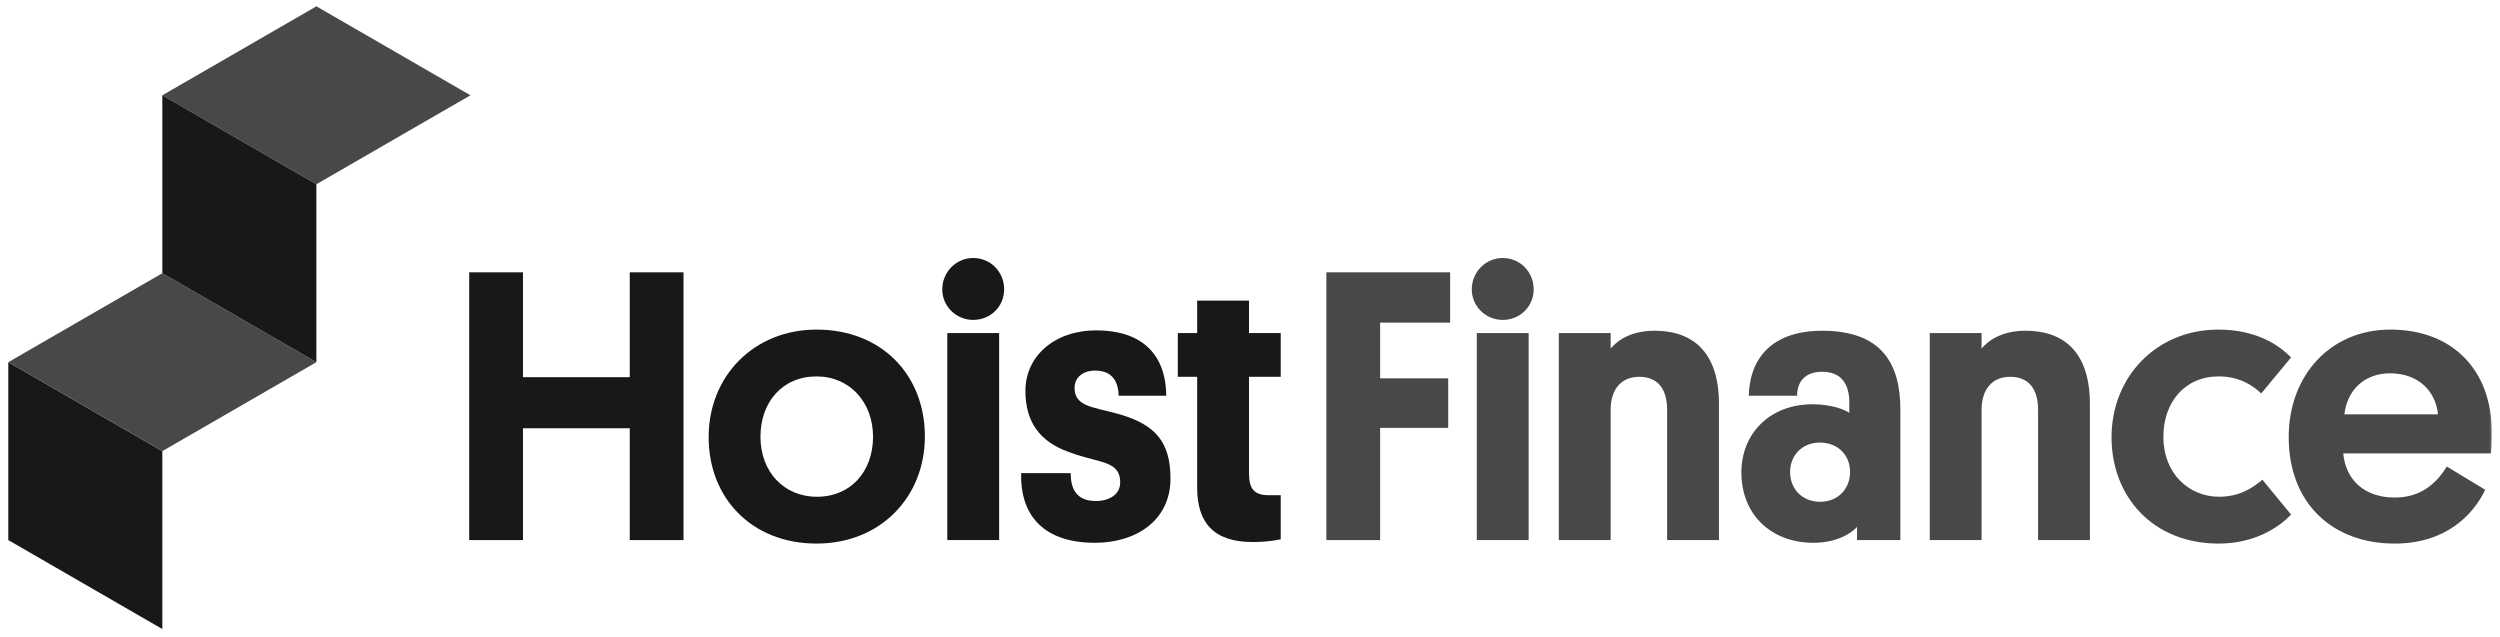 <svg width="1276" height="325" viewBox="0 0 1276 325" fill="none" xmlns="http://www.w3.org/2000/svg">
<g clip-path="url(#clip0)">
<path fill-rule="evenodd" clip-rule="evenodd" d="M161.481 3.226L82.859 48.631L161.481 94.037L240.103 48.631L161.481 3.226Z" fill="#484848"/>
<path fill-rule="evenodd" clip-rule="evenodd" d="M4.234 275.66L82.856 321.066V230.261L4.234 184.855V275.66Z" fill="#181818"/>
<path fill-rule="evenodd" clip-rule="evenodd" d="M4.234 184.852L82.856 230.257L161.478 184.852L82.856 139.447L4.234 184.852Z" fill="#484848"/>
<path fill-rule="evenodd" clip-rule="evenodd" d="M82.855 139.444V48.633L161.476 94.039V184.85L82.855 139.444Z" fill="#181818"/>
<path fill-rule="evenodd" clip-rule="evenodd" d="M348.868 275.662H321.422V218.586H266.926V275.662H239.486V138.997H266.926V192.515H321.422V138.997H348.868V275.662Z" fill="#181818"/>
<path fill-rule="evenodd" clip-rule="evenodd" d="M416.972 253.543C434.346 253.543 445.599 240.508 445.599 222.928C445.599 205.354 433.755 192.124 416.777 192.124C399.397 192.124 388.144 205.154 388.144 222.928C388.144 240.703 399.988 253.543 416.972 253.543ZM416.777 168.222C450.142 168.222 472.058 191.527 472.058 222.733C472.058 253.744 449.35 277.439 416.777 277.439C383.802 277.439 361.69 254.335 361.69 223.129C361.69 191.728 384.989 168.222 416.777 168.222Z" fill="#181818"/>
<mask id="mask0" mask-type="alpha" maskUnits="userSpaceOnUse" x="4" y="3" width="1268" height="370">
<path d="M4.234 372.036H1271.8V3.226H4.234V372.036Z" fill="white"/>
</mask>
<g mask="url(#mask0)">
<path fill-rule="evenodd" clip-rule="evenodd" d="M483.498 275.665H509.958V170.004H483.498V275.665ZM480.935 147.685C480.935 138.798 488.041 131.684 496.725 131.684C505.616 131.684 512.521 138.798 512.521 147.685C512.521 156.372 505.616 163.285 496.725 163.285C488.041 163.285 480.935 156.372 480.935 147.685Z" fill="#181818"/>
<path fill-rule="evenodd" clip-rule="evenodd" d="M557.73 207.92C562.474 209.302 566.816 210.094 572.144 211.672C589.128 216.807 597.416 225.103 597.416 244.261C597.416 265.788 579.652 277.044 558.917 277.044C529.693 277.044 520.614 259.861 521.205 241.495H546.476C546.476 249 549.046 255.713 559.313 255.713C566.225 255.713 571.748 252.356 571.748 246.234C571.748 240.113 568.588 237.347 561.286 235.373C555.556 233.796 551.019 232.803 545.295 230.634C530.68 225.298 523.373 215.424 523.373 199.428C523.373 181.654 538.383 168.618 559.508 168.618C581.82 168.618 595.047 179.875 595.248 201.993H570.963C570.762 193.898 567.011 189.158 558.917 189.158C552.596 189.158 548.455 192.716 548.455 198.046C548.455 203.181 551.415 206.141 557.73 207.92Z" fill="#181818"/>
<path fill-rule="evenodd" clip-rule="evenodd" d="M637.49 170.001H653.682V192.32H637.49V241.495C637.49 249.395 640.053 252.752 647.556 252.752H653.682V275.271C653.091 275.271 648.347 276.648 639.268 276.648C619.324 276.648 611.036 266.579 611.036 249V192.32H601.159V170.001H611.036V153.414H637.49V170.001Z" fill="#181818"/>
<path fill-rule="evenodd" clip-rule="evenodd" d="M704.415 218.388V275.665H676.969V138.993H740.148V164.668H704.415V193.109H739.162V218.388H704.415Z" fill="#484848"/>
<path fill-rule="evenodd" clip-rule="evenodd" d="M753.768 275.665H780.221V170.004H753.768V275.665ZM751.198 147.685C751.198 138.798 758.311 131.684 766.995 131.684C775.879 131.684 782.791 138.798 782.791 147.685C782.791 156.372 775.879 163.285 766.995 163.285C758.311 163.285 751.198 156.372 751.198 147.685Z" fill="#484848"/>
<path fill-rule="evenodd" clip-rule="evenodd" d="M850.901 209.107C850.901 198.837 846.358 192.319 836.687 192.319C827.212 192.319 822.078 199.032 822.078 209.107V275.661H795.619V170.001H822.078V177.901C824.642 174.74 831.353 168.813 844.385 168.813C869.066 168.813 877.36 185.601 877.36 205.946V275.661H850.901V209.107Z" fill="#484848"/>
<path fill-rule="evenodd" clip-rule="evenodd" d="M929.076 256.112C937.766 256.112 944.282 249.79 944.282 240.902C944.282 232.015 937.766 225.893 928.882 225.893C919.796 225.893 913.676 232.411 913.676 240.902C913.676 249.79 919.997 256.112 929.076 256.112ZM925.13 206.34C934.606 206.34 941.122 208.911 943.886 210.689V205.353C943.886 196.271 939.94 189.753 930.063 189.753C920.192 189.753 917.232 196.07 917.232 201.997H892.551C893.148 182.048 905.187 168.817 930.063 168.817C960.468 168.817 969.944 185.605 969.944 209.106V275.666H947.832V268.947C944.873 272.108 937.766 277.042 925.52 277.042C904.395 277.042 888.8 263.026 888.8 241.103C888.8 221.349 903.214 206.34 925.13 206.34Z" fill="#484848"/>
<path fill-rule="evenodd" clip-rule="evenodd" d="M1040.23 209.107C1040.23 198.837 1035.68 192.319 1026.01 192.319C1016.54 192.319 1011.4 199.032 1011.4 209.107V275.661H984.945V170.001H1011.4V177.901C1013.97 174.74 1020.68 168.813 1033.71 168.813C1058.39 168.813 1066.69 185.601 1066.69 205.946V275.661H1040.23V209.107Z" fill="#484848"/>
<path fill-rule="evenodd" clip-rule="evenodd" d="M1154.74 244.854L1169.35 262.628C1163.03 269.341 1150.59 277.442 1132.42 277.442C1099.06 277.442 1077.73 253.741 1077.73 223.126C1077.73 192.316 1100.64 168.225 1132.23 168.225C1151.38 168.225 1163.03 175.924 1169.35 182.442L1154.14 200.813C1149.8 196.665 1142.89 192.121 1132.42 192.121C1115.05 192.121 1104.19 205.351 1104.19 222.931C1104.19 241.893 1117.42 253.54 1132.62 253.54C1143.29 253.54 1150 248.801 1154.74 244.854Z" fill="#484848"/>
<path fill-rule="evenodd" clip-rule="evenodd" d="M1196.58 211.478H1244.36C1243.18 199.63 1234.29 190.542 1219.88 190.542C1206.45 190.542 1197.96 199.429 1196.58 211.478ZM1195.99 231.427C1197.37 245.449 1207.24 253.94 1222.25 253.94C1235.68 253.94 1243.37 246.826 1248.9 238.14L1268.45 249.987C1262.13 263.224 1247.92 277.441 1222.25 277.441C1190.26 277.441 1168.15 256.706 1168.15 223.13C1168.15 191.529 1189.47 168.223 1220.08 168.223C1251.86 168.223 1271.8 188.964 1271.8 220.56C1271.8 223.13 1271.8 226.883 1271.41 231.427H1195.99Z" fill="#484848"/>
</g>
</g>
<defs>
<clipPath id="clip0">
<rect width="1276" height="325" fill="white"/>
</clipPath>
</defs>
</svg>
